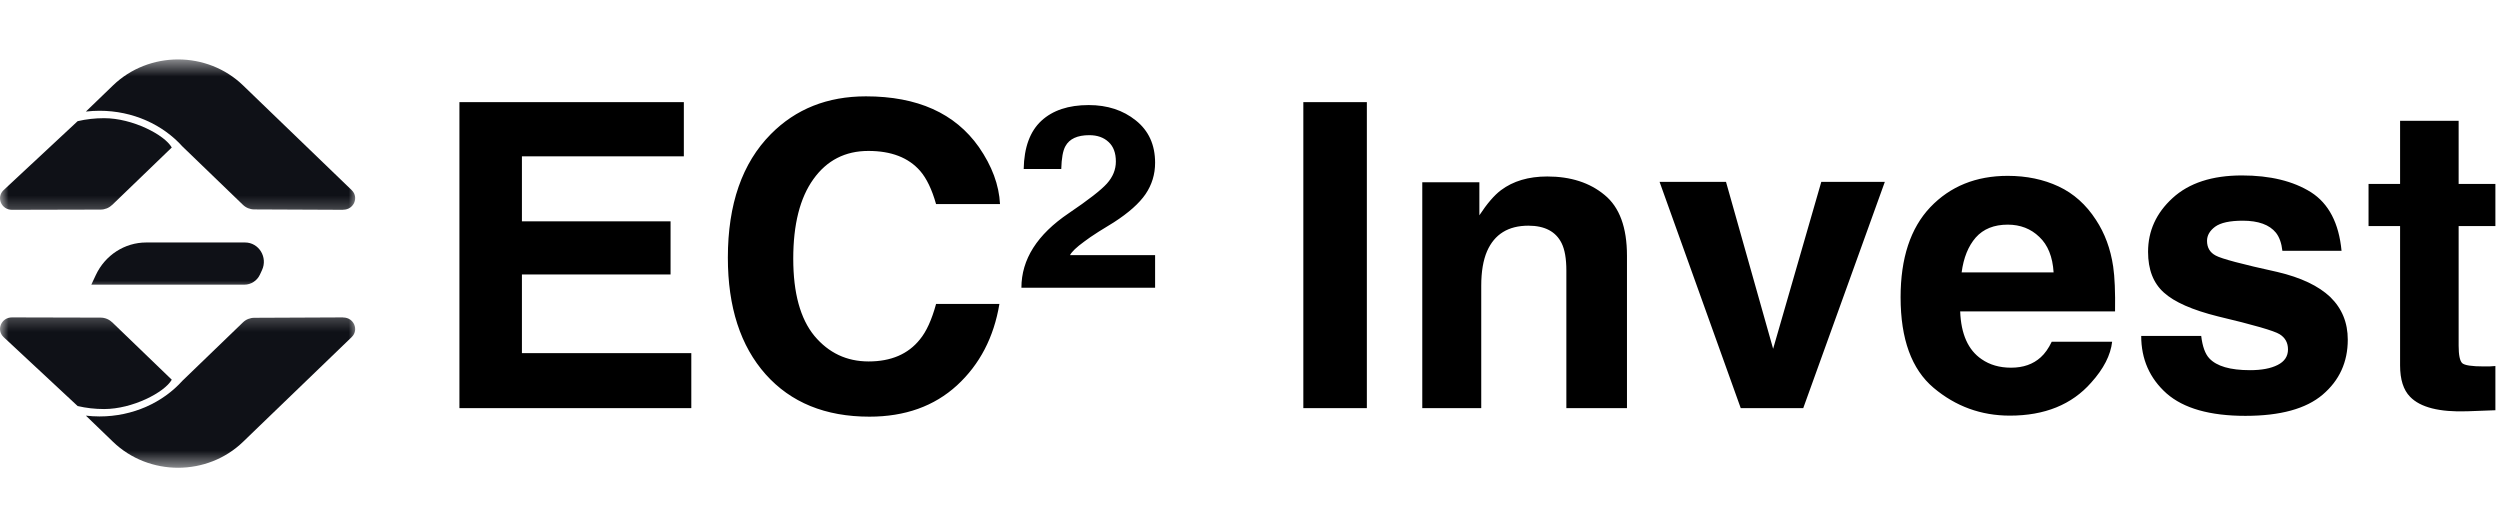 <svg width="147" height="31" viewBox="0 0 147 31" fill="none" xmlns="http://www.w3.org/2000/svg">
<mask id="mask0_2775_764" style="mask-type:luminance" maskUnits="userSpaceOnUse" x="0" y="3" width="21" height="25">
<path d="M21 3.5H0V27.5H21V3.5Z" fill="white"/>
</mask>
<g mask="url(#mask0_2775_764)">
<mask id="mask1_2775_764" style="mask-type:luminance" maskUnits="userSpaceOnUse" x="1" y="0" width="24" height="13">
<path d="M24.402 0.374H1.532V12.729H24.402V0.374Z" fill="white"/>
</mask>
<g mask="url(#mask1_2775_764)">
<path d="M20.176 12.337L14.957 12.314C14.704 12.314 14.465 12.218 14.286 12.045L10.728 8.613C9.575 7.331 7.817 6.513 5.854 6.513C5.581 6.513 5.312 6.53 5.05 6.56L6.645 5.022C8.758 2.985 12.19 2.985 14.299 5.028L15.249 5.945L20.678 11.178C21.12 11.603 20.804 12.334 20.18 12.331" fill="#0F1117"/>
</g>
<mask id="mask2_2775_764" style="mask-type:luminance" maskUnits="userSpaceOnUse" x="-4" y="3" width="18" height="10">
<path d="M13.615 3.819H-3.518V12.726H13.615V3.819Z" fill="white"/>
</mask>
<g mask="url(#mask2_2775_764)">
<path d="M6.585 12.055C6.405 12.228 6.166 12.324 5.914 12.324L0.704 12.337C0.08 12.337 -0.236 11.61 0.206 11.184L4.565 7.125C5.063 7.008 5.585 6.949 6.123 6.949C7.787 6.949 9.671 7.922 10.1 8.673L6.588 12.058L6.585 12.055Z" fill="#0F1117"/>
</g>
<mask id="mask3_2775_764" style="mask-type:luminance" maskUnits="userSpaceOnUse" x="1" y="11" width="19" height="7">
<path d="M19.033 11.131H1.85V17.131H19.033V11.131Z" fill="white"/>
</mask>
<g mask="url(#mask3_2775_764)">
<path d="M5.635 16.171L5.369 16.739H14.369C14.758 16.739 15.113 16.51 15.282 16.151L15.405 15.885C15.758 15.131 15.223 14.258 14.409 14.258H8.598C7.332 14.258 6.183 15.002 5.635 16.171Z" fill="#0F1117"/>
</g>
<mask id="mask4_2775_764" style="mask-type:luminance" maskUnits="userSpaceOnUse" x="1" y="18" width="24" height="13">
<path d="M24.402 18.271H1.532V30.626H24.402V18.271Z" fill="white"/>
</mask>
<g mask="url(#mask4_2775_764)">
<path d="M20.176 18.663L14.957 18.686C14.704 18.686 14.465 18.782 14.286 18.955L10.728 22.387C9.575 23.669 7.817 24.487 5.854 24.487C5.581 24.487 5.312 24.47 5.05 24.44L6.645 25.978C8.758 28.015 12.19 28.015 14.299 25.972L15.249 25.055L20.678 19.822C21.12 19.397 20.804 18.666 20.18 18.669" fill="#0F1117"/>
</g>
<mask id="mask5_2775_764" style="mask-type:luminance" maskUnits="userSpaceOnUse" x="-4" y="18" width="18" height="10">
<path d="M13.615 18.271H-3.518V27.178H13.615V18.271Z" fill="white"/>
</mask>
<g mask="url(#mask5_2775_764)">
<path d="M6.585 18.945C6.405 18.772 6.166 18.676 5.914 18.676L0.704 18.663C0.08 18.663 -0.236 19.39 0.206 19.816L4.565 23.875C5.063 23.992 5.585 24.052 6.123 24.052C7.787 24.052 9.671 23.078 10.1 22.327L6.588 18.942L6.585 18.945Z" fill="#0F1117"/>
</g>
</g>
<path d="M39.429 16.139H30.689V20.765H40.649V24H27.014V6.007H40.21V9.193H30.689V13.014H39.429V16.139ZM56.274 22.657C54.932 23.886 53.215 24.5 51.123 24.5C48.535 24.5 46.501 23.67 45.02 22.01C43.538 20.342 42.798 18.055 42.798 15.15C42.798 12.009 43.64 9.588 45.325 7.887C46.79 6.406 48.653 5.665 50.916 5.665C53.943 5.665 56.156 6.658 57.556 8.644C58.329 9.758 58.744 10.877 58.801 12.001H55.041C54.797 11.138 54.484 10.487 54.102 10.047C53.418 9.266 52.405 8.875 51.062 8.875C49.695 8.875 48.617 9.429 47.827 10.536C47.038 11.634 46.643 13.193 46.643 15.211C46.643 17.229 47.058 18.743 47.888 19.752C48.726 20.753 49.788 21.253 51.074 21.253C52.393 21.253 53.398 20.822 54.089 19.959C54.472 19.496 54.789 18.8 55.041 17.872H58.765C58.439 19.833 57.609 21.428 56.274 22.657ZM65.491 13.075L64.6 13.624C64.242 13.852 63.957 14.047 63.745 14.21C63.297 14.536 63.021 14.8 62.915 15.003H67.92V16.92H60.059C60.059 15.252 60.986 13.791 62.842 12.538C63.997 11.756 64.746 11.175 65.088 10.792C65.438 10.401 65.613 9.97 65.613 9.498C65.613 8.993 65.47 8.611 65.186 8.351C64.901 8.082 64.522 7.948 64.05 7.948C63.35 7.948 62.883 8.163 62.647 8.595C62.5 8.855 62.419 9.303 62.402 9.938H60.193C60.217 8.668 60.563 7.724 61.23 7.105C61.898 6.487 62.825 6.178 64.014 6.178C65.112 6.178 66.036 6.479 66.785 7.081C67.541 7.683 67.92 8.513 67.92 9.571C67.92 10.247 67.733 10.861 67.358 11.415C66.984 11.96 66.362 12.513 65.491 13.075ZM76.636 6.007H80.371V24H76.636V6.007ZM89.868 13.27C88.688 13.27 87.878 13.771 87.439 14.771C87.211 15.3 87.097 15.976 87.097 16.798V24H83.63V10.719H86.987V12.66C87.435 11.976 87.858 11.484 88.257 11.183C88.973 10.646 89.88 10.377 90.979 10.377C92.354 10.377 93.477 10.739 94.348 11.463C95.227 12.18 95.666 13.372 95.666 15.04V24H92.102V15.907C92.102 15.207 92.008 14.67 91.821 14.295C91.48 13.612 90.829 13.27 89.868 13.27ZM97.583 10.694H101.489L104.26 20.509L107.092 10.694H110.828L106.03 24H102.356L97.583 10.694ZM124.194 20.094C124.105 20.883 123.694 21.685 122.961 22.498C121.822 23.793 120.227 24.439 118.176 24.439C116.484 24.439 114.99 23.894 113.696 22.804C112.402 21.713 111.755 19.939 111.755 17.481C111.755 15.178 112.337 13.412 113.501 12.184C114.673 10.955 116.191 10.34 118.054 10.34C119.161 10.34 120.158 10.548 121.045 10.963C121.932 11.378 122.664 12.033 123.242 12.928C123.763 13.718 124.101 14.633 124.255 15.675C124.345 16.285 124.382 17.164 124.365 18.311H115.259C115.308 19.646 115.727 20.582 116.516 21.119C116.996 21.453 117.574 21.62 118.25 21.62C118.966 21.62 119.548 21.416 119.995 21.009C120.239 20.79 120.455 20.484 120.642 20.094H124.194ZM120.752 16.017C120.695 15.097 120.414 14.401 119.91 13.929C119.413 13.449 118.795 13.209 118.054 13.209C117.249 13.209 116.622 13.461 116.174 13.966C115.735 14.47 115.458 15.154 115.344 16.017H120.752ZM135.889 11.305C136.93 11.972 137.528 13.12 137.683 14.747H134.204C134.155 14.3 134.029 13.945 133.826 13.685C133.443 13.213 132.792 12.977 131.873 12.977C131.116 12.977 130.575 13.095 130.249 13.331C129.932 13.567 129.773 13.844 129.773 14.161C129.773 14.56 129.944 14.849 130.286 15.028C130.627 15.215 131.836 15.537 133.911 15.992C135.295 16.318 136.332 16.81 137.024 17.469C137.708 18.137 138.049 18.971 138.049 19.972C138.049 21.29 137.557 22.368 136.572 23.206C135.596 24.037 134.082 24.452 132.031 24.452C129.94 24.452 128.394 24.012 127.393 23.133C126.4 22.246 125.903 21.119 125.903 19.752H129.431C129.504 20.37 129.663 20.81 129.907 21.07C130.339 21.534 131.136 21.766 132.3 21.766C132.983 21.766 133.525 21.664 133.923 21.461C134.33 21.258 134.534 20.952 134.534 20.545C134.534 20.155 134.371 19.858 134.045 19.654C133.72 19.451 132.511 19.101 130.42 18.605C128.914 18.23 127.852 17.762 127.234 17.201C126.615 16.647 126.306 15.85 126.306 14.808C126.306 13.579 126.786 12.525 127.747 11.646C128.715 10.759 130.074 10.316 131.824 10.316C133.484 10.316 134.839 10.646 135.889 11.305ZM146.729 21.522V24.122L145.081 24.183C143.437 24.24 142.314 23.955 141.711 23.329C141.321 22.93 141.125 22.315 141.125 21.485V13.294H139.27V10.816H141.125V7.105H144.568V10.816H146.729V13.294H144.568V20.326C144.568 20.871 144.637 21.213 144.775 21.351C144.914 21.481 145.337 21.546 146.045 21.546C146.151 21.546 146.261 21.546 146.375 21.546C146.497 21.538 146.615 21.53 146.729 21.522Z" fill="black"/>
</svg>
